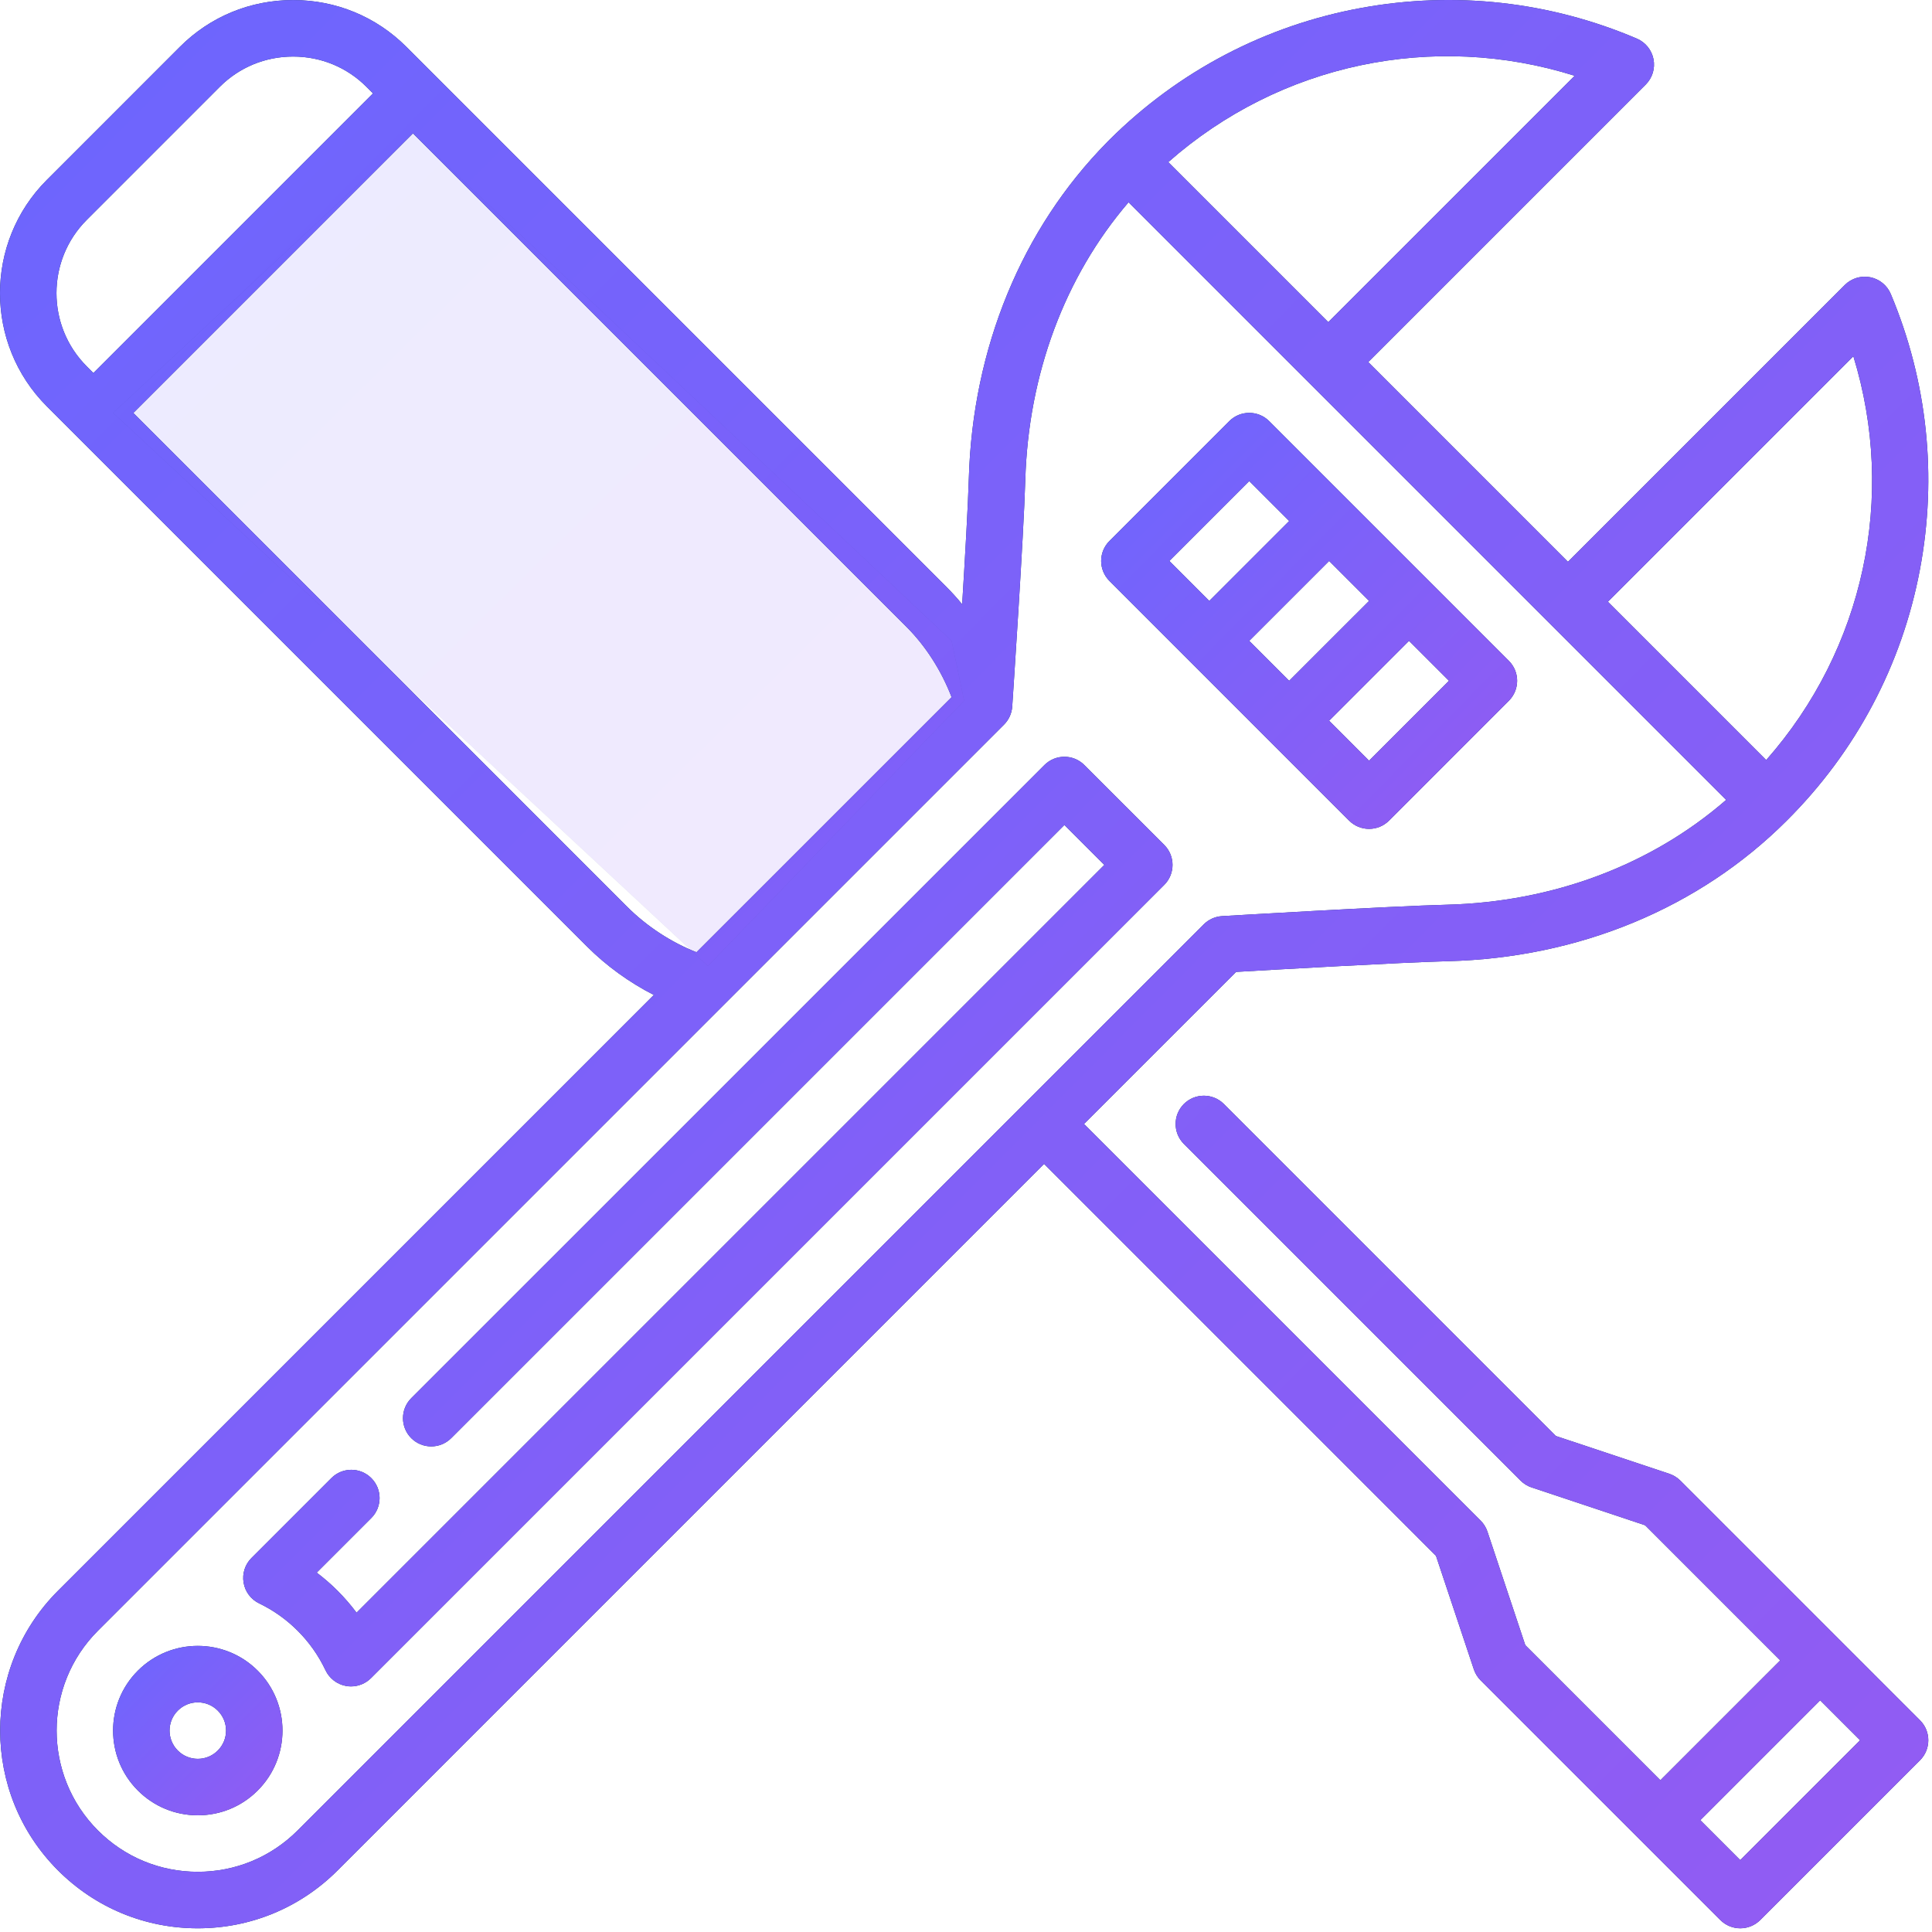 <?xml version="1.0" encoding="iso-8859-1"?>
<svg width="70" height="70" viewBox="0 0 70 70" fill="none" xmlns="http://www.w3.org/2000/svg">
<path fill-rule="evenodd" clip-rule="evenodd" d="M60.883 53.646C60.77 53.533 60.633 53.449 60.483 53.398L56.37 52.028L44.342 39.999C43.942 39.6 43.294 39.6 42.894 39.999C42.495 40.399 42.495 41.047 42.894 41.447L55.093 53.646C55.206 53.758 55.343 53.843 55.493 53.893L59.606 55.264L64.501 60.159L60.159 64.501L55.264 59.606L53.893 55.493C53.843 55.343 53.758 55.206 53.646 55.093L39.276 40.723L44.786 35.214C46.156 35.134 50.771 34.869 52.463 34.826C57.214 34.706 61.574 32.897 64.737 29.733C67.243 27.238 68.91 24.095 69.562 20.638C70.198 17.262 69.834 13.809 68.507 10.652C68.375 10.338 68.095 10.11 67.76 10.044C67.426 9.979 67.081 10.084 66.84 10.325L56.81 20.355L49.574 13.118L59.628 3.064C59.869 2.823 59.974 2.479 59.91 2.146C59.845 1.812 59.619 1.532 59.307 1.399C56.156 0.053 52.704 -0.331 49.322 0.287C45.859 0.92 42.703 2.572 40.196 5.067C40.181 5.082 40.166 5.098 40.151 5.113C40.146 5.118 40.14 5.122 40.135 5.127C40.127 5.136 40.119 5.145 40.111 5.154C37.016 8.295 35.238 12.617 35.102 17.34C35.074 18.296 34.967 20.181 34.861 21.894C34.681 21.675 34.492 21.466 34.294 21.268L15.687 2.661C15.685 2.659 14.721 1.695 14.721 1.695C13.629 0.603 12.173 0.002 10.62 0.002C9.067 0.002 7.611 0.603 6.52 1.695L1.696 6.52C-0.565 8.781 -0.565 12.46 1.696 14.721L21.269 34.294C21.974 34.999 22.803 35.597 23.689 36.049L2.101 57.637C-0.692 60.43 -0.692 64.974 2.101 67.767C3.454 69.121 5.253 69.866 7.166 69.866C9.08 69.866 10.879 69.121 12.232 67.768L37.829 42.17L52.028 56.37L53.399 60.482C53.449 60.633 53.534 60.77 53.646 60.883L59.435 66.671C59.436 66.672 62.33 69.566 62.33 69.566C62.522 69.758 62.782 69.866 63.054 69.866C63.325 69.866 63.585 69.758 63.778 69.566L69.567 63.777C69.966 63.377 69.966 62.729 69.567 62.33L60.883 53.646ZM67.151 12.908C68.717 18.003 67.538 23.518 63.993 27.538L58.257 21.802L67.151 12.908ZM57.053 2.745L48.126 11.671L42.329 5.874C46.377 2.305 51.935 1.136 57.053 2.745ZM3.143 7.967L7.967 3.142C8.672 2.438 9.614 2.049 10.62 2.049C11.626 2.049 12.569 2.438 13.274 3.143L13.515 3.384L3.384 13.515L3.143 13.274C1.68 11.811 1.68 9.43 3.143 7.967ZM22.716 32.847L4.831 14.962L14.962 4.831L32.847 22.716C33.542 23.411 34.108 24.3 34.478 25.26L25.235 34.502C24.313 34.138 23.434 33.565 22.716 32.847ZM10.784 66.32C9.818 67.287 8.533 67.819 7.166 67.819C5.799 67.819 4.514 67.287 3.548 66.32C1.553 64.325 1.553 61.079 3.548 59.084L36.377 26.255C36.552 26.08 36.658 25.847 36.675 25.6C36.691 25.349 37.089 19.438 37.148 17.399C37.258 13.556 38.579 10.023 40.889 7.329L62.542 28.982C59.827 31.341 56.269 32.682 52.411 32.78C50.39 32.831 44.525 33.179 44.276 33.193C44.027 33.208 43.791 33.314 43.614 33.491L37.106 39.998C37.104 40.001 10.784 66.32 10.784 66.32ZM63.053 67.395L61.606 65.948L65.948 61.606L67.395 63.053L63.053 67.395Z" fill="#102D63"/>
<path fill-rule="evenodd" clip-rule="evenodd" d="M60.883 53.646C60.77 53.533 60.633 53.449 60.483 53.398L56.37 52.028L44.342 39.999C43.942 39.6 43.294 39.6 42.894 39.999C42.495 40.399 42.495 41.047 42.894 41.447L55.093 53.646C55.206 53.758 55.343 53.843 55.493 53.893L59.606 55.264L64.501 60.159L60.159 64.501L55.264 59.606L53.893 55.493C53.843 55.343 53.758 55.206 53.646 55.093L39.276 40.723L44.786 35.214C46.156 35.134 50.771 34.869 52.463 34.826C57.214 34.706 61.574 32.897 64.737 29.733C67.243 27.238 68.91 24.095 69.562 20.638C70.198 17.262 69.834 13.809 68.507 10.652C68.375 10.338 68.095 10.11 67.76 10.044C67.426 9.979 67.081 10.084 66.84 10.325L56.81 20.355L49.574 13.118L59.628 3.064C59.869 2.823 59.974 2.479 59.91 2.146C59.845 1.812 59.619 1.532 59.307 1.399C56.156 0.053 52.704 -0.331 49.322 0.287C45.859 0.92 42.703 2.572 40.196 5.067C40.181 5.082 40.166 5.098 40.151 5.113C40.146 5.118 40.14 5.122 40.135 5.127C40.127 5.136 40.119 5.145 40.111 5.154C37.016 8.295 35.238 12.617 35.102 17.34C35.074 18.296 34.967 20.181 34.861 21.894C34.681 21.675 34.492 21.466 34.294 21.268L15.687 2.661C15.685 2.659 14.721 1.695 14.721 1.695C13.629 0.603 12.173 0.002 10.62 0.002C9.067 0.002 7.611 0.603 6.52 1.695L1.696 6.52C-0.565 8.781 -0.565 12.46 1.696 14.721L21.269 34.294C21.974 34.999 22.803 35.597 23.689 36.049L2.101 57.637C-0.692 60.43 -0.692 64.974 2.101 67.767C3.454 69.121 5.253 69.866 7.166 69.866C9.08 69.866 10.879 69.121 12.232 67.768L37.829 42.17L52.028 56.37L53.399 60.482C53.449 60.633 53.534 60.77 53.646 60.883L59.435 66.671C59.436 66.672 62.33 69.566 62.33 69.566C62.522 69.758 62.782 69.866 63.054 69.866C63.325 69.866 63.585 69.758 63.778 69.566L69.567 63.777C69.966 63.377 69.966 62.729 69.567 62.33L60.883 53.646ZM67.151 12.908C68.717 18.003 67.538 23.518 63.993 27.538L58.257 21.802L67.151 12.908ZM57.053 2.745L48.126 11.671L42.329 5.874C46.377 2.305 51.935 1.136 57.053 2.745ZM3.143 7.967L7.967 3.142C8.672 2.438 9.614 2.049 10.62 2.049C11.626 2.049 12.569 2.438 13.274 3.143L13.515 3.384L3.384 13.515L3.143 13.274C1.68 11.811 1.68 9.43 3.143 7.967ZM22.716 32.847L4.831 14.962L14.962 4.831L32.847 22.716C33.542 23.411 34.108 24.3 34.478 25.26L25.235 34.502C24.313 34.138 23.434 33.565 22.716 32.847ZM10.784 66.32C9.818 67.287 8.533 67.819 7.166 67.819C5.799 67.819 4.514 67.287 3.548 66.32C1.553 64.325 1.553 61.079 3.548 59.084L36.377 26.255C36.552 26.08 36.658 25.847 36.675 25.6C36.691 25.349 37.089 19.438 37.148 17.399C37.258 13.556 38.579 10.023 40.889 7.329L62.542 28.982C59.827 31.341 56.269 32.682 52.411 32.78C50.39 32.831 44.525 33.179 44.276 33.193C44.027 33.208 43.791 33.314 43.614 33.491L37.106 39.998C37.104 40.001 10.784 66.32 10.784 66.32ZM63.053 67.395L61.606 65.948L65.948 61.606L67.395 63.053L63.053 67.395Z" fill="url(#paint0_linear)"/>
<path fill-rule="evenodd" clip-rule="evenodd" d="M4.995 60.531C3.798 61.728 3.798 63.676 4.995 64.873C5.575 65.453 6.346 65.772 7.166 65.772C7.987 65.772 8.758 65.453 9.337 64.873C10.534 63.676 10.534 61.728 9.337 60.531C8.14 59.334 6.193 59.334 4.995 60.531ZM7.89 63.426C7.697 63.619 7.44 63.726 7.166 63.726C6.893 63.726 6.636 63.619 6.443 63.426C6.044 63.027 6.044 62.377 6.443 61.979C6.642 61.779 6.904 61.679 7.166 61.679C7.429 61.679 7.691 61.779 7.89 61.979C8.083 62.172 8.19 62.429 8.19 62.702C8.19 62.976 8.083 63.233 7.89 63.426Z" fill="#102D63"/>
<path fill-rule="evenodd" clip-rule="evenodd" d="M4.995 60.531C3.798 61.728 3.798 63.676 4.995 64.873C5.575 65.453 6.346 65.772 7.166 65.772C7.987 65.772 8.758 65.453 9.337 64.873C10.534 63.676 10.534 61.728 9.337 60.531C8.14 59.334 6.193 59.334 4.995 60.531ZM7.89 63.426C7.697 63.619 7.44 63.726 7.166 63.726C6.893 63.726 6.636 63.619 6.443 63.426C6.044 63.027 6.044 62.377 6.443 61.979C6.642 61.779 6.904 61.679 7.166 61.679C7.429 61.679 7.691 61.779 7.89 61.979C8.083 62.172 8.19 62.429 8.19 62.702C8.19 62.976 8.083 63.233 7.89 63.426Z" fill="url(#paint1_linear)"/>
<path fill-rule="evenodd" clip-rule="evenodd" d="M43.09 23.941C43.092 23.944 45.984 26.836 45.984 26.836C45.987 26.838 48.88 29.732 48.88 29.732C49.08 29.932 49.342 30.032 49.604 30.032C49.866 30.032 50.128 29.932 50.328 29.732L54.669 25.39C55.069 24.99 55.069 24.342 54.669 23.943L51.776 21.049C51.774 21.047 48.882 18.155 48.882 18.155C48.879 18.152 45.986 15.259 45.986 15.259C45.586 14.859 44.938 14.859 44.538 15.259L40.197 19.601C39.797 20 39.797 20.648 40.197 21.048L43.09 23.941ZM49.604 21.772L46.709 24.666L45.262 23.219L48.157 20.325L49.604 21.772ZM49.604 27.561L48.157 26.113L51.051 23.219L52.499 24.666L49.604 27.561ZM45.262 17.43L46.709 18.877L43.815 21.772L42.368 20.324L45.262 17.43Z" fill="#102D63"/>
<path fill-rule="evenodd" clip-rule="evenodd" d="M43.09 23.941C43.092 23.944 45.984 26.836 45.984 26.836C45.987 26.838 48.88 29.732 48.88 29.732C49.08 29.932 49.342 30.032 49.604 30.032C49.866 30.032 50.128 29.932 50.328 29.732L54.669 25.39C55.069 24.99 55.069 24.342 54.669 23.943L51.776 21.049C51.774 21.047 48.882 18.155 48.882 18.155C48.879 18.152 45.986 15.259 45.986 15.259C45.586 14.859 44.938 14.859 44.538 15.259L40.197 19.601C39.797 20 39.797 20.648 40.197 21.048L43.09 23.941ZM49.604 21.772L46.709 24.666L45.262 23.219L48.157 20.325L49.604 21.772ZM49.604 27.561L48.157 26.113L51.051 23.219L52.499 24.666L49.604 27.561ZM45.262 17.43L46.709 18.877L43.815 21.772L42.368 20.324L45.262 17.43Z" fill="url(#paint2_linear)"/>
<path fill-rule="evenodd" clip-rule="evenodd" d="M42.183 32.061C42.583 31.661 42.583 31.013 42.183 30.613L39.288 27.719C38.889 27.319 38.241 27.319 37.841 27.719L14.9 50.659C14.501 51.059 14.501 51.707 14.9 52.107C15.3 52.506 15.948 52.506 16.348 52.107L38.565 29.89L40.012 31.337L12.918 58.431C12.71 58.151 12.48 57.886 12.232 57.637C11.994 57.399 11.741 57.18 11.475 56.979L13.453 55.001C13.853 54.602 13.853 53.954 13.453 53.554C13.053 53.154 12.405 53.154 12.006 53.554L9.111 56.449C8.877 56.683 8.77 57.016 8.826 57.343C8.881 57.67 9.091 57.95 9.39 58.094C9.908 58.344 10.377 58.677 10.784 59.084C11.202 59.502 11.542 59.984 11.793 60.515C11.935 60.816 12.215 61.029 12.543 61.087C12.601 61.097 12.66 61.102 12.718 61.102C12.987 61.102 13.248 60.995 13.442 60.802L42.183 32.061Z" fill="#102D63"/>
<path fill-rule="evenodd" clip-rule="evenodd" d="M42.183 32.061C42.583 31.661 42.583 31.013 42.183 30.613L39.288 27.719C38.889 27.319 38.241 27.319 37.841 27.719L14.9 50.659C14.501 51.059 14.501 51.707 14.9 52.107C15.3 52.506 15.948 52.506 16.348 52.107L38.565 29.89L40.012 31.337L12.918 58.431C12.71 58.151 12.48 57.886 12.232 57.637C11.994 57.399 11.741 57.18 11.475 56.979L13.453 55.001C13.853 54.602 13.853 53.954 13.453 53.554C13.053 53.154 12.405 53.154 12.006 53.554L9.111 56.449C8.877 56.683 8.77 57.016 8.826 57.343C8.881 57.67 9.091 57.95 9.39 58.094C9.908 58.344 10.377 58.677 10.784 59.084C11.202 59.502 11.542 59.984 11.793 60.515C11.935 60.816 12.215 61.029 12.543 61.087C12.601 61.097 12.66 61.102 12.718 61.102C12.987 61.102 13.248 60.995 13.442 60.802L42.183 32.061Z" fill="url(#paint3_linear)"/>
<g opacity="0.131">
<path fill-rule="evenodd" clip-rule="evenodd" d="M4.098 14.959L14.962 4.831L34.478 23.219L34.933 25.39L25.647 35L4.098 14.959Z" fill="#102D63"/>
<path fill-rule="evenodd" clip-rule="evenodd" d="M4.098 14.959L14.962 4.831L34.478 23.219L34.933 25.39L25.647 35L4.098 14.959Z" fill="url(#paint4_linear)"/>
</g>
<defs>
<linearGradient id="paint0_linear" x1="-35.283" y1="35.632" x2="35.98" y2="106.197" gradientUnits="userSpaceOnUse">
<stop stop-color="#6C66FE"/>
<stop offset="1" stop-color="#935BF2"/>
</linearGradient>
<linearGradient id="paint1_linear" x1="0.998" y1="62.764" x2="7.26" y2="68.963" gradientUnits="userSpaceOnUse">
<stop stop-color="#6C66FE"/>
<stop offset="1" stop-color="#935BF2"/>
</linearGradient>
<linearGradient id="paint2_linear" x1="32.285" y1="22.646" x2="47.659" y2="37.869" gradientUnits="userSpaceOnUse">
<stop stop-color="#6C66FE"/>
<stop offset="1" stop-color="#935BF2"/>
</linearGradient>
<linearGradient id="paint3_linear" x1="-8.193" y1="44.597" x2="26.163" y2="78.605" gradientUnits="userSpaceOnUse">
<stop stop-color="#6C66FE"/>
<stop offset="1" stop-color="#935BF2"/>
</linearGradient>
<linearGradient id="paint4_linear" x1="-11.474" y1="20.217" x2="19.297" y2="51.361" gradientUnits="userSpaceOnUse">
<stop stop-color="#6C66FE"/>
<stop offset="1" stop-color="#935BF2"/>
</linearGradient>
</defs>
</svg>
